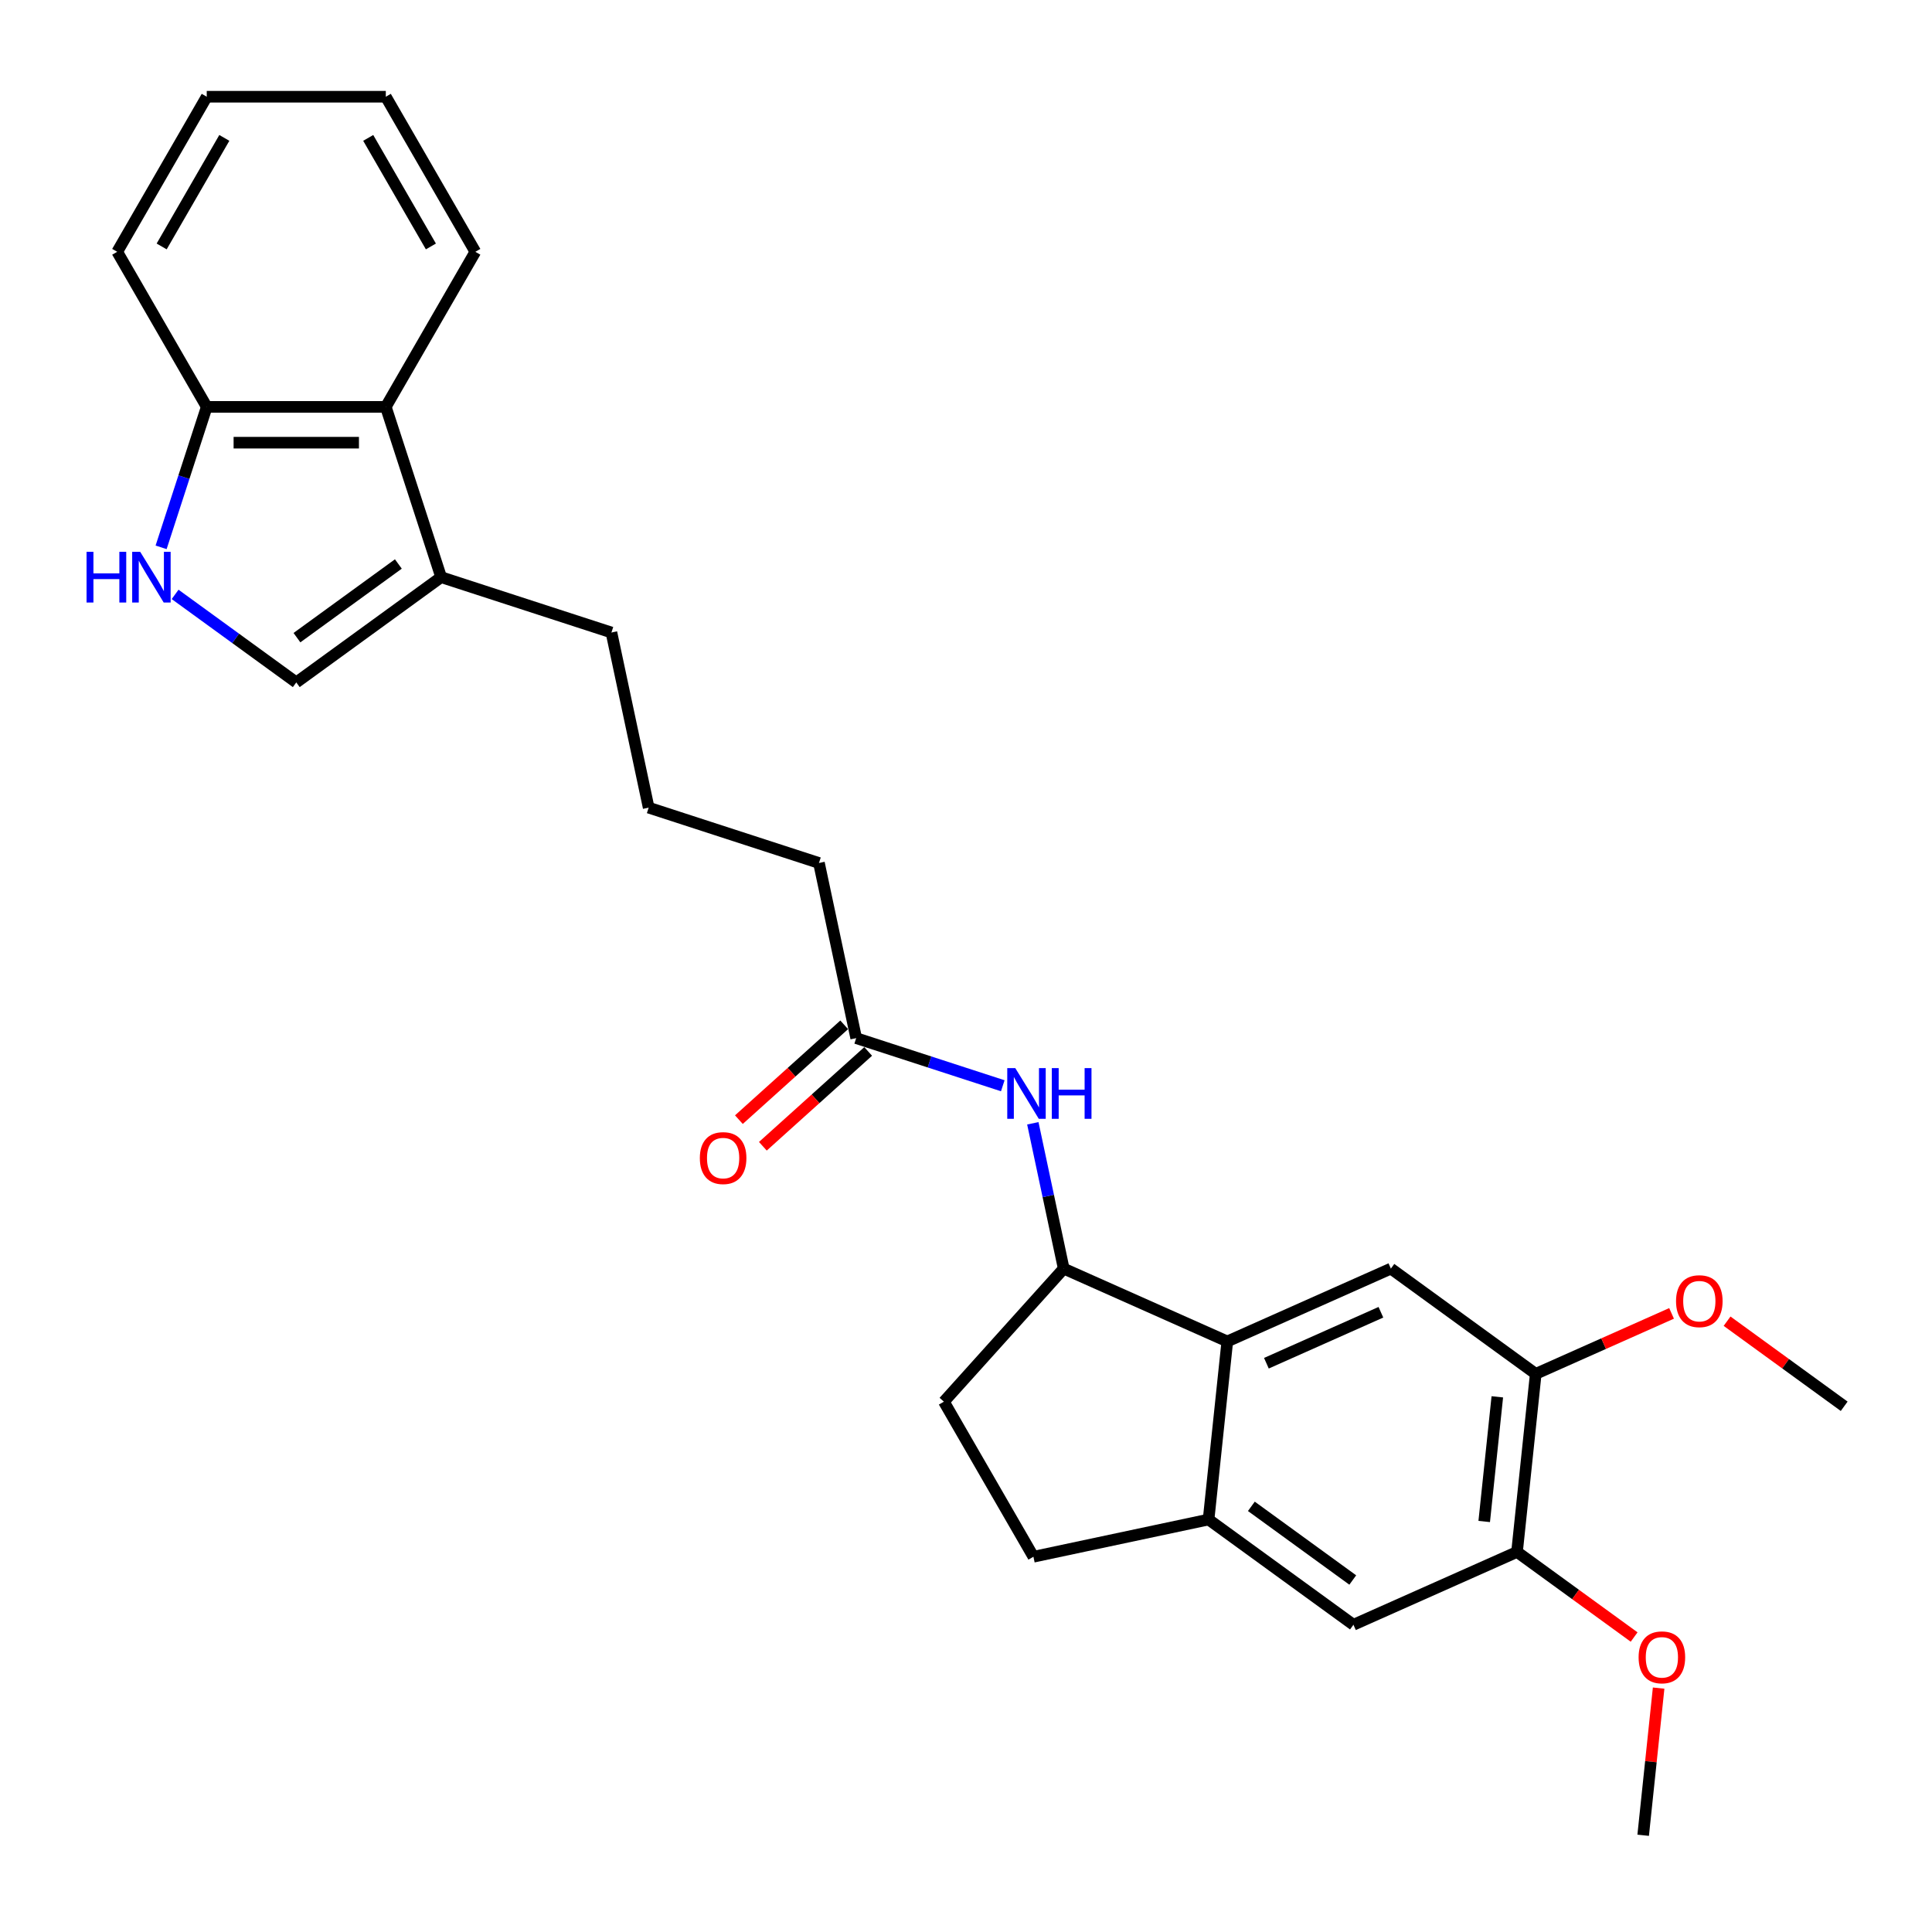 <?xml version='1.0' encoding='iso-8859-1'?>
<svg version='1.1' baseProfile='full'
              xmlns='http://www.w3.org/2000/svg'
                      xmlns:rdkit='http://www.rdkit.org/xml'
                      xmlns:xlink='http://www.w3.org/1999/xlink'
                  xml:space='preserve'
width='1000px' height='1000px' viewBox='0 0 1000 1000'>
<!-- END OF HEADER -->
<rect style='opacity:1.0;fill:#FFFFFF;stroke:none' width='1000' height='1000' x='0' y='0'> </rect>
<path class='bond-1' d='M 635.246,694.328 L 625.558,786.502' style='fill:none;fill-rule:evenodd;stroke:#000000;stroke-width:6px;stroke-linecap:butt;stroke-linejoin:miter;stroke-opacity:1' />
<path class='bond-2' d='M 635.246,694.328 L 719.915,656.631' style='fill:none;fill-rule:evenodd;stroke:#000000;stroke-width:6px;stroke-linecap:butt;stroke-linejoin:miter;stroke-opacity:1' />
<path class='bond-2' d='M 655.486,705.607 L 714.754,679.22' style='fill:none;fill-rule:evenodd;stroke:#000000;stroke-width:6px;stroke-linecap:butt;stroke-linejoin:miter;stroke-opacity:1' />
<path class='bond-3' d='M 635.246,694.328 L 550.577,656.631' style='fill:none;fill-rule:evenodd;stroke:#000000;stroke-width:6px;stroke-linecap:butt;stroke-linejoin:miter;stroke-opacity:1' />
<path class='bond-0' d='M 90.641,307.657 L 121.996,330.438' style='fill:none;fill-rule:evenodd;stroke:#0000FF;stroke-width:6px;stroke-linecap:butt;stroke-linejoin:miter;stroke-opacity:1' />
<path class='bond-0' d='M 121.996,330.438 L 153.351,353.219' style='fill:none;fill-rule:evenodd;stroke:#000000;stroke-width:6px;stroke-linecap:butt;stroke-linejoin:miter;stroke-opacity:1' />
<path class='bond-29' d='M 83.387,283.301 L 95.199,246.949' style='fill:none;fill-rule:evenodd;stroke:#0000FF;stroke-width:6px;stroke-linecap:butt;stroke-linejoin:miter;stroke-opacity:1' />
<path class='bond-29' d='M 95.199,246.949 L 107.01,210.597' style='fill:none;fill-rule:evenodd;stroke:#000000;stroke-width:6px;stroke-linecap:butt;stroke-linejoin:miter;stroke-opacity:1' />
<path class='bond-9' d='M 625.558,786.502 L 700.539,840.979' style='fill:none;fill-rule:evenodd;stroke:#000000;stroke-width:6px;stroke-linecap:butt;stroke-linejoin:miter;stroke-opacity:1' />
<path class='bond-9' d='M 647.701,779.677 L 700.187,817.811' style='fill:none;fill-rule:evenodd;stroke:#000000;stroke-width:6px;stroke-linecap:butt;stroke-linejoin:miter;stroke-opacity:1' />
<path class='bond-13' d='M 625.558,786.502 L 534.902,805.772' style='fill:none;fill-rule:evenodd;stroke:#000000;stroke-width:6px;stroke-linecap:butt;stroke-linejoin:miter;stroke-opacity:1' />
<path class='bond-7' d='M 719.915,656.631 L 794.896,711.108' style='fill:none;fill-rule:evenodd;stroke:#000000;stroke-width:6px;stroke-linecap:butt;stroke-linejoin:miter;stroke-opacity:1' />
<path class='bond-6' d='M 550.577,656.631 L 542.583,619.023' style='fill:none;fill-rule:evenodd;stroke:#000000;stroke-width:6px;stroke-linecap:butt;stroke-linejoin:miter;stroke-opacity:1' />
<path class='bond-6' d='M 542.583,619.023 L 534.589,581.416' style='fill:none;fill-rule:evenodd;stroke:#0000FF;stroke-width:6px;stroke-linecap:butt;stroke-linejoin:miter;stroke-opacity:1' />
<path class='bond-14' d='M 550.577,656.631 L 488.561,725.507' style='fill:none;fill-rule:evenodd;stroke:#000000;stroke-width:6px;stroke-linecap:butt;stroke-linejoin:miter;stroke-opacity:1' />
<path class='bond-4' d='M 153.351,353.219 L 228.332,298.742' style='fill:none;fill-rule:evenodd;stroke:#000000;stroke-width:6px;stroke-linecap:butt;stroke-linejoin:miter;stroke-opacity:1' />
<path class='bond-4' d='M 153.703,330.051 L 206.19,291.917' style='fill:none;fill-rule:evenodd;stroke:#000000;stroke-width:6px;stroke-linecap:butt;stroke-linejoin:miter;stroke-opacity:1' />
<path class='bond-5' d='M 228.332,298.742 L 316.477,327.382' style='fill:none;fill-rule:evenodd;stroke:#000000;stroke-width:6px;stroke-linecap:butt;stroke-linejoin:miter;stroke-opacity:1' />
<path class='bond-8' d='M 228.332,298.742 L 199.692,210.597' style='fill:none;fill-rule:evenodd;stroke:#000000;stroke-width:6px;stroke-linecap:butt;stroke-linejoin:miter;stroke-opacity:1' />
<path class='bond-11' d='M 519.036,561.988 L 481.099,549.661' style='fill:none;fill-rule:evenodd;stroke:#0000FF;stroke-width:6px;stroke-linecap:butt;stroke-linejoin:miter;stroke-opacity:1' />
<path class='bond-11' d='M 481.099,549.661 L 443.162,537.335' style='fill:none;fill-rule:evenodd;stroke:#000000;stroke-width:6px;stroke-linecap:butt;stroke-linejoin:miter;stroke-opacity:1' />
<path class='bond-10' d='M 794.896,711.108 L 785.208,803.282' style='fill:none;fill-rule:evenodd;stroke:#000000;stroke-width:6px;stroke-linecap:butt;stroke-linejoin:miter;stroke-opacity:1' />
<path class='bond-10' d='M 775.008,722.997 L 768.226,787.518' style='fill:none;fill-rule:evenodd;stroke:#000000;stroke-width:6px;stroke-linecap:butt;stroke-linejoin:miter;stroke-opacity:1' />
<path class='bond-16' d='M 794.896,711.108 L 830.047,695.458' style='fill:none;fill-rule:evenodd;stroke:#000000;stroke-width:6px;stroke-linecap:butt;stroke-linejoin:miter;stroke-opacity:1' />
<path class='bond-16' d='M 830.047,695.458 L 865.199,679.807' style='fill:none;fill-rule:evenodd;stroke:#FF0000;stroke-width:6px;stroke-linecap:butt;stroke-linejoin:miter;stroke-opacity:1' />
<path class='bond-12' d='M 199.692,210.597 L 107.01,210.597' style='fill:none;fill-rule:evenodd;stroke:#000000;stroke-width:6px;stroke-linecap:butt;stroke-linejoin:miter;stroke-opacity:1' />
<path class='bond-12' d='M 185.79,229.133 L 120.913,229.133' style='fill:none;fill-rule:evenodd;stroke:#000000;stroke-width:6px;stroke-linecap:butt;stroke-linejoin:miter;stroke-opacity:1' />
<path class='bond-21' d='M 199.692,210.597 L 246.033,130.332' style='fill:none;fill-rule:evenodd;stroke:#000000;stroke-width:6px;stroke-linecap:butt;stroke-linejoin:miter;stroke-opacity:1' />
<path class='bond-28' d='M 700.539,840.979 L 785.208,803.282' style='fill:none;fill-rule:evenodd;stroke:#000000;stroke-width:6px;stroke-linecap:butt;stroke-linejoin:miter;stroke-opacity:1' />
<path class='bond-17' d='M 785.208,803.282 L 815.515,825.302' style='fill:none;fill-rule:evenodd;stroke:#000000;stroke-width:6px;stroke-linecap:butt;stroke-linejoin:miter;stroke-opacity:1' />
<path class='bond-17' d='M 815.515,825.302 L 845.823,847.322' style='fill:none;fill-rule:evenodd;stroke:#FF0000;stroke-width:6px;stroke-linecap:butt;stroke-linejoin:miter;stroke-opacity:1' />
<path class='bond-15' d='M 436.96,530.447 L 409.705,554.988' style='fill:none;fill-rule:evenodd;stroke:#000000;stroke-width:6px;stroke-linecap:butt;stroke-linejoin:miter;stroke-opacity:1' />
<path class='bond-15' d='M 409.705,554.988 L 382.45,579.528' style='fill:none;fill-rule:evenodd;stroke:#FF0000;stroke-width:6px;stroke-linecap:butt;stroke-linejoin:miter;stroke-opacity:1' />
<path class='bond-15' d='M 449.364,544.222 L 422.109,568.763' style='fill:none;fill-rule:evenodd;stroke:#000000;stroke-width:6px;stroke-linecap:butt;stroke-linejoin:miter;stroke-opacity:1' />
<path class='bond-15' d='M 422.109,568.763 L 394.853,593.304' style='fill:none;fill-rule:evenodd;stroke:#FF0000;stroke-width:6px;stroke-linecap:butt;stroke-linejoin:miter;stroke-opacity:1' />
<path class='bond-19' d='M 443.162,537.335 L 423.892,446.679' style='fill:none;fill-rule:evenodd;stroke:#000000;stroke-width:6px;stroke-linecap:butt;stroke-linejoin:miter;stroke-opacity:1' />
<path class='bond-22' d='M 107.01,210.597 L 60.669,130.332' style='fill:none;fill-rule:evenodd;stroke:#000000;stroke-width:6px;stroke-linecap:butt;stroke-linejoin:miter;stroke-opacity:1' />
<path class='bond-27' d='M 534.902,805.772 L 488.561,725.507' style='fill:none;fill-rule:evenodd;stroke:#000000;stroke-width:6px;stroke-linecap:butt;stroke-linejoin:miter;stroke-opacity:1' />
<path class='bond-24' d='M 893.93,683.848 L 924.238,705.868' style='fill:none;fill-rule:evenodd;stroke:#FF0000;stroke-width:6px;stroke-linecap:butt;stroke-linejoin:miter;stroke-opacity:1' />
<path class='bond-24' d='M 924.238,705.868 L 954.545,727.888' style='fill:none;fill-rule:evenodd;stroke:#000000;stroke-width:6px;stroke-linecap:butt;stroke-linejoin:miter;stroke-opacity:1' />
<path class='bond-23' d='M 858.507,873.756 L 854.504,911.844' style='fill:none;fill-rule:evenodd;stroke:#FF0000;stroke-width:6px;stroke-linecap:butt;stroke-linejoin:miter;stroke-opacity:1' />
<path class='bond-23' d='M 854.504,911.844 L 850.501,949.933' style='fill:none;fill-rule:evenodd;stroke:#000000;stroke-width:6px;stroke-linecap:butt;stroke-linejoin:miter;stroke-opacity:1' />
<path class='bond-18' d='M 316.477,327.382 L 335.747,418.038' style='fill:none;fill-rule:evenodd;stroke:#000000;stroke-width:6px;stroke-linecap:butt;stroke-linejoin:miter;stroke-opacity:1' />
<path class='bond-20' d='M 423.892,446.679 L 335.747,418.038' style='fill:none;fill-rule:evenodd;stroke:#000000;stroke-width:6px;stroke-linecap:butt;stroke-linejoin:miter;stroke-opacity:1' />
<path class='bond-25' d='M 246.033,130.332 L 199.692,50.067' style='fill:none;fill-rule:evenodd;stroke:#000000;stroke-width:6px;stroke-linecap:butt;stroke-linejoin:miter;stroke-opacity:1' />
<path class='bond-25' d='M 223.029,127.56 L 190.59,71.375' style='fill:none;fill-rule:evenodd;stroke:#000000;stroke-width:6px;stroke-linecap:butt;stroke-linejoin:miter;stroke-opacity:1' />
<path class='bond-30' d='M 60.669,130.332 L 107.01,50.067' style='fill:none;fill-rule:evenodd;stroke:#000000;stroke-width:6px;stroke-linecap:butt;stroke-linejoin:miter;stroke-opacity:1' />
<path class='bond-30' d='M 83.674,127.56 L 116.112,71.375' style='fill:none;fill-rule:evenodd;stroke:#000000;stroke-width:6px;stroke-linecap:butt;stroke-linejoin:miter;stroke-opacity:1' />
<path class='bond-26' d='M 199.692,50.067 L 107.01,50.067' style='fill:none;fill-rule:evenodd;stroke:#000000;stroke-width:6px;stroke-linecap:butt;stroke-linejoin:miter;stroke-opacity:1' />
<path  class='atom-1' d='M 44.801 285.618
L 48.36 285.618
L 48.36 296.777
L 61.78 296.777
L 61.78 285.618
L 65.339 285.618
L 65.339 311.866
L 61.78 311.866
L 61.78 299.743
L 48.36 299.743
L 48.36 311.866
L 44.801 311.866
L 44.801 285.618
' fill='#0000FF'/>
<path  class='atom-1' d='M 72.568 285.618
L 81.169 299.52
Q 82.022 300.892, 83.394 303.376
Q 84.765 305.86, 84.839 306.008
L 84.839 285.618
L 88.324 285.618
L 88.324 311.866
L 84.728 311.866
L 75.497 296.666
Q 74.422 294.886, 73.273 292.847
Q 72.16 290.808, 71.827 290.178
L 71.827 311.866
L 68.416 311.866
L 68.416 285.618
L 72.568 285.618
' fill='#0000FF'/>
<path  class='atom-7' d='M 525.506 552.851
L 534.106 566.754
Q 534.959 568.125, 536.331 570.609
Q 537.702 573.093, 537.777 573.241
L 537.777 552.851
L 541.261 552.851
L 541.261 579.099
L 537.665 579.099
L 528.434 563.899
Q 527.359 562.119, 526.21 560.08
Q 525.098 558.041, 524.764 557.411
L 524.764 579.099
L 521.353 579.099
L 521.353 552.851
L 525.506 552.851
' fill='#0000FF'/>
<path  class='atom-7' d='M 544.413 552.851
L 547.972 552.851
L 547.972 564.01
L 561.392 564.01
L 561.392 552.851
L 564.951 552.851
L 564.951 579.099
L 561.392 579.099
L 561.392 566.976
L 547.972 566.976
L 547.972 579.099
L 544.413 579.099
L 544.413 552.851
' fill='#0000FF'/>
<path  class='atom-16' d='M 362.238 599.425
Q 362.238 593.123, 365.352 589.601
Q 368.466 586.079, 374.286 586.079
Q 380.107 586.079, 383.221 589.601
Q 386.335 593.123, 386.335 599.425
Q 386.335 605.802, 383.184 609.435
Q 380.032 613.031, 374.286 613.031
Q 368.503 613.031, 365.352 609.435
Q 362.238 605.839, 362.238 599.425
M 374.286 610.065
Q 378.29 610.065, 380.44 607.396
Q 382.628 604.689, 382.628 599.425
Q 382.628 594.272, 380.44 591.677
Q 378.29 589.045, 374.286 589.045
Q 370.282 589.045, 368.095 591.64
Q 365.945 594.235, 365.945 599.425
Q 365.945 604.726, 368.095 607.396
Q 370.282 610.065, 374.286 610.065
' fill='#FF0000'/>
<path  class='atom-17' d='M 867.516 673.485
Q 867.516 667.183, 870.63 663.661
Q 873.744 660.139, 879.564 660.139
Q 885.385 660.139, 888.499 663.661
Q 891.613 667.183, 891.613 673.485
Q 891.613 679.862, 888.462 683.495
Q 885.311 687.091, 879.564 687.091
Q 873.781 687.091, 870.63 683.495
Q 867.516 679.899, 867.516 673.485
M 879.564 684.125
Q 883.568 684.125, 885.719 681.456
Q 887.906 678.75, 887.906 673.485
Q 887.906 668.332, 885.719 665.737
Q 883.568 663.105, 879.564 663.105
Q 875.561 663.105, 873.373 665.7
Q 871.223 668.295, 871.223 673.485
Q 871.223 678.787, 873.373 681.456
Q 875.561 684.125, 879.564 684.125
' fill='#FF0000'/>
<path  class='atom-18' d='M 848.14 857.833
Q 848.14 851.531, 851.254 848.009
Q 854.368 844.487, 860.189 844.487
Q 866.009 844.487, 869.123 848.009
Q 872.237 851.531, 872.237 857.833
Q 872.237 864.209, 869.086 867.843
Q 865.935 871.439, 860.189 871.439
Q 854.405 871.439, 851.254 867.843
Q 848.14 864.247, 848.14 857.833
M 860.189 868.473
Q 864.193 868.473, 866.343 865.804
Q 868.53 863.097, 868.53 857.833
Q 868.53 852.68, 866.343 850.085
Q 864.193 847.453, 860.189 847.453
Q 856.185 847.453, 853.998 850.048
Q 851.847 852.643, 851.847 857.833
Q 851.847 863.134, 853.998 865.804
Q 856.185 868.473, 860.189 868.473
' fill='#FF0000'/>
</svg>
